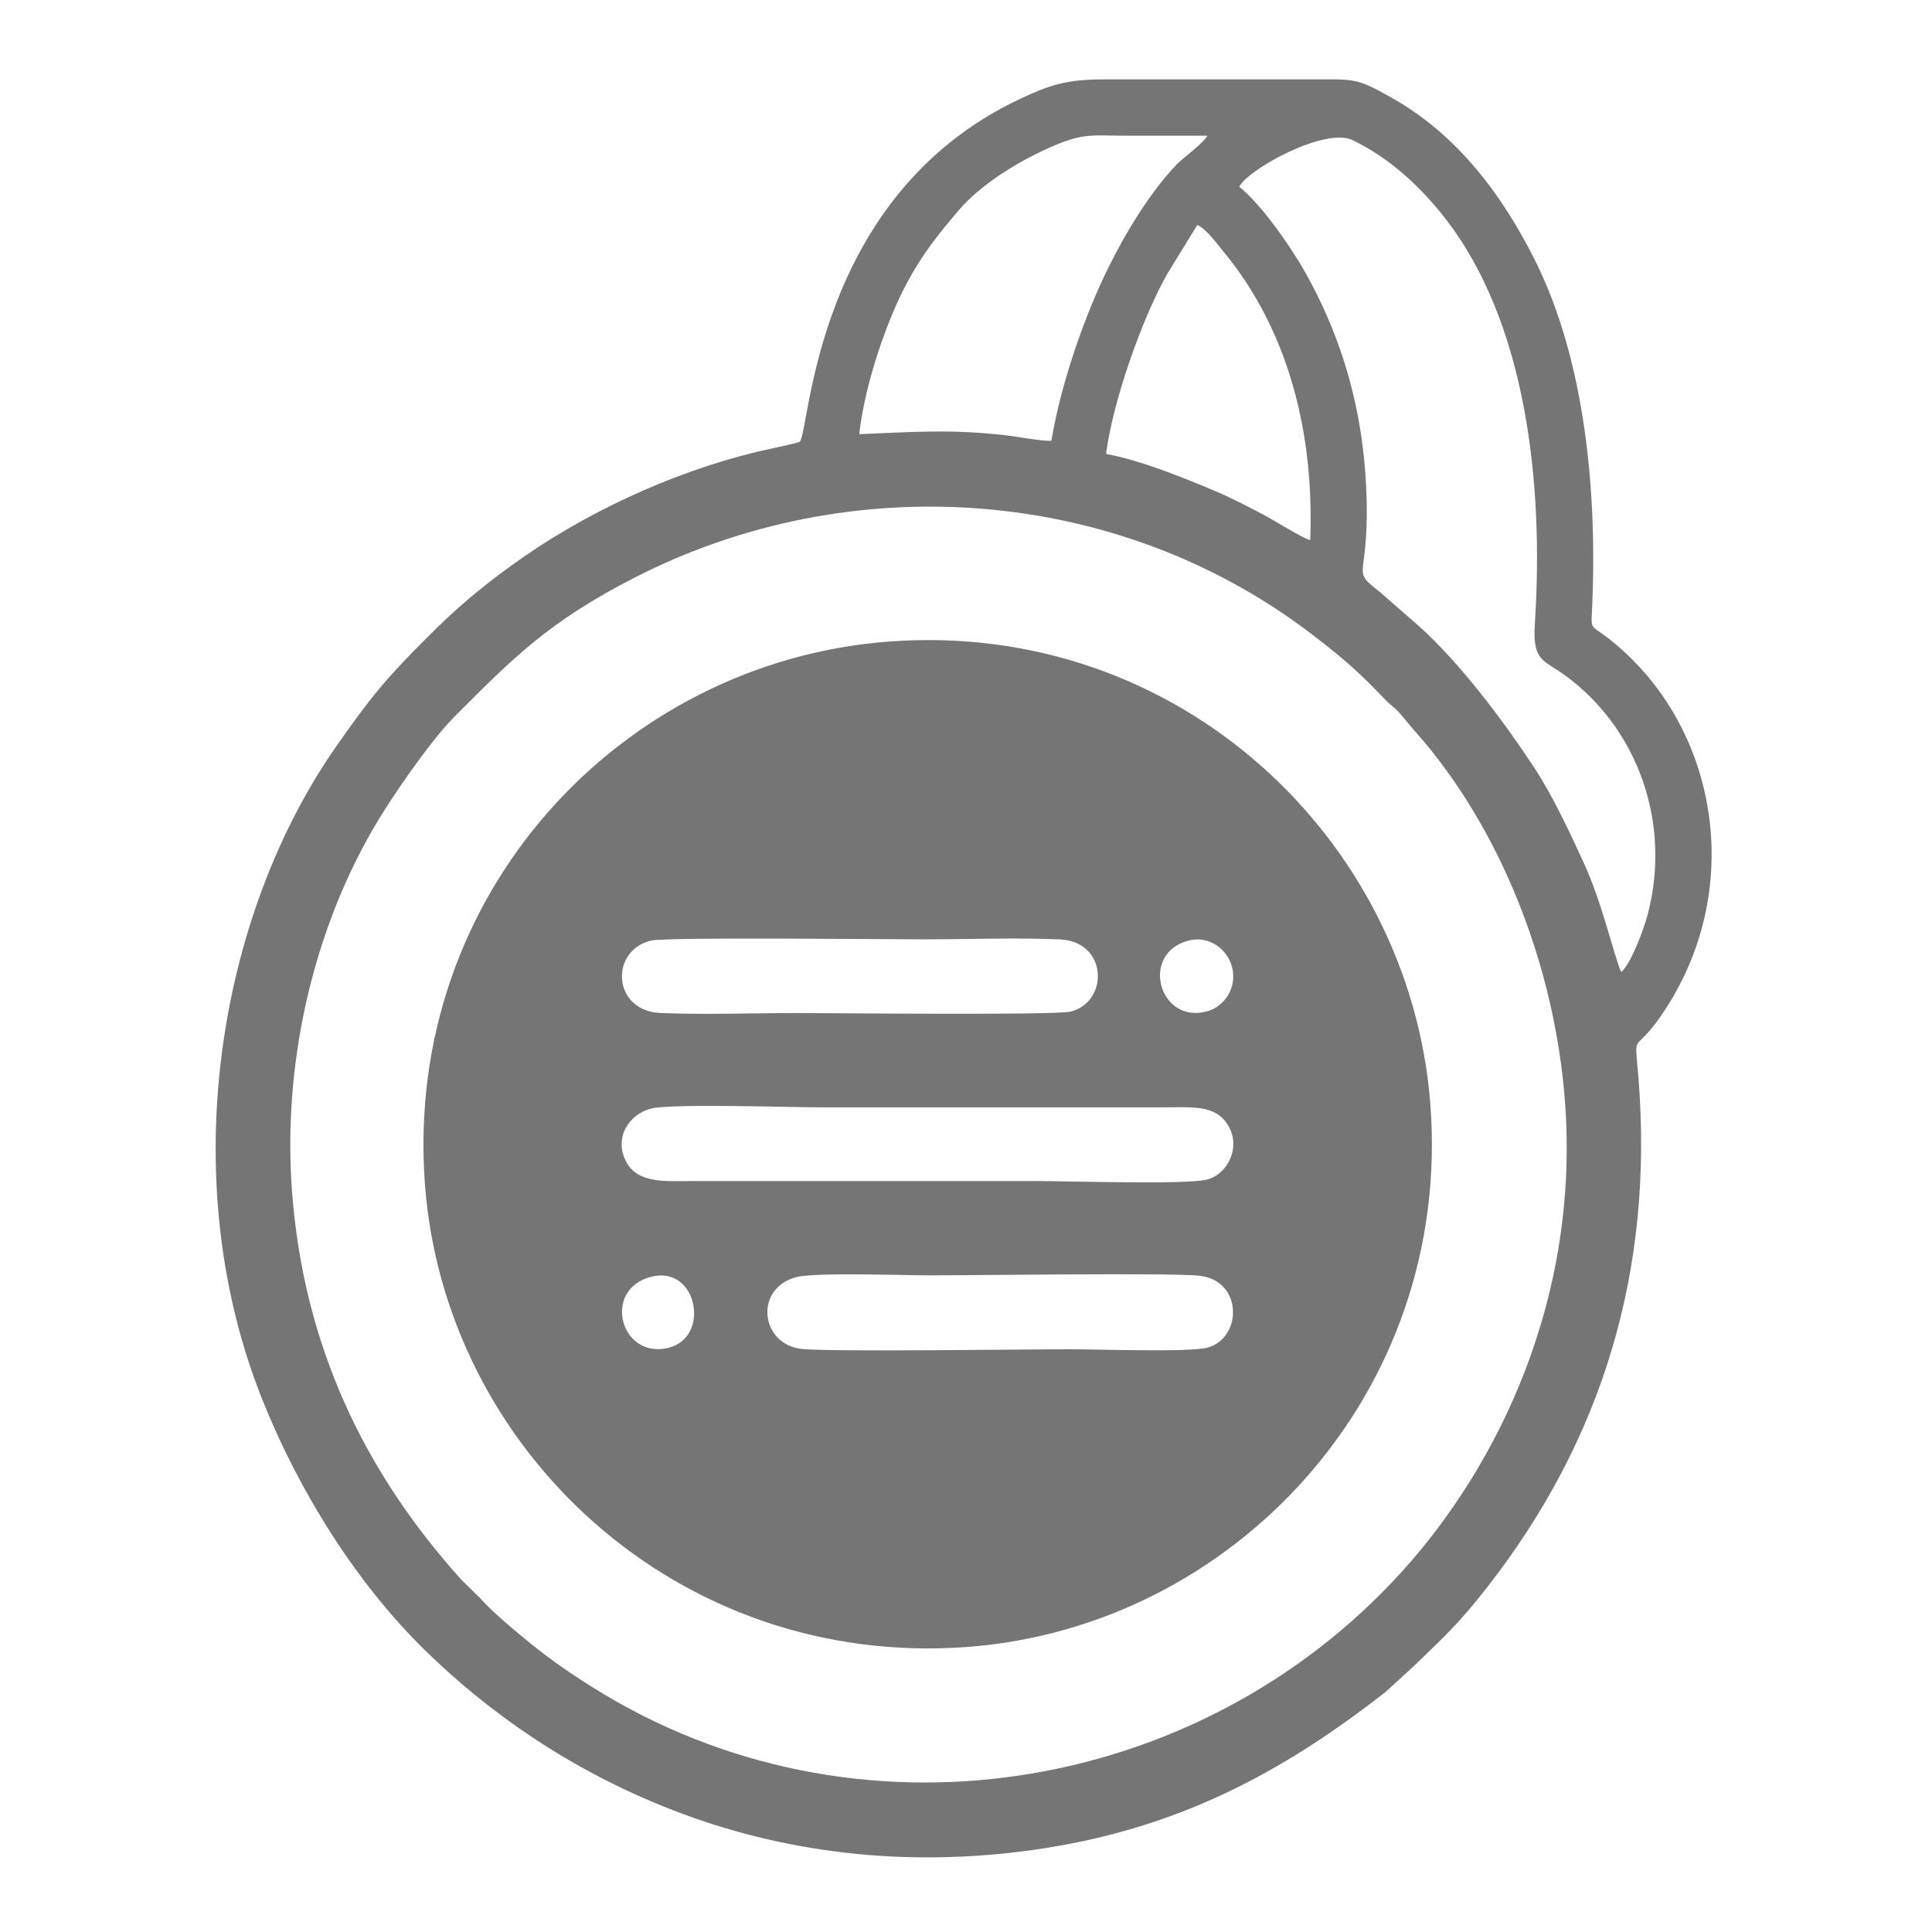 <?xml version="1.0" encoding="UTF-8"?> <!-- Creator: CorelDRAW 2019 (64-Bit) --> <svg xmlns="http://www.w3.org/2000/svg" xmlns:xlink="http://www.w3.org/1999/xlink" xmlns:xodm="http://www.corel.com/coreldraw/odm/2003" xml:space="preserve" width="50mm" height="50mm" style="shape-rendering:geometricPrecision; text-rendering:geometricPrecision; image-rendering:optimizeQuality; fill-rule:evenodd; clip-rule:evenodd" viewBox="0 0 5000 5000"> <defs> <style type="text/css"> <![CDATA[ .fil0 {fill:#757575} ]]> </style> </defs> <g id="Слой_x0020_1">  <path class="fil0" d="M1685.82 3304.12c119.71,-30.14 154.49,157.94 43.02,184.31 -123.65,29.25 -171.62,-151.94 -43.02,-184.31zm-930.33 -224.02c-25.33,-345.96 63.51,-708.87 242.45,-988.08 41.9,-65.37 121.46,-180.11 177.6,-236.59 155.48,-156.42 246.53,-247.19 464.33,-359.25 562.54,-289.42 1253.87,-237.88 1754.47,144.81 85.31,65.21 122.19,98.12 192.05,171.15 9.43,9.86 16.9,14.46 26.94,24.12 15.42,14.83 29.76,35.06 47.46,54.89 221.19,247.89 362.51,606.48 389.23,958.09 39.12,514.77 -175.84,946.69 -422.01,1218.23 -527.71,582.06 -1416.11,725.28 -2094.72,299.03 -42.87,-26.92 -83.25,-53.97 -121.62,-83.02 -42.56,-32.21 -134.78,-107.67 -166.8,-145.16l-51.55 -50.74c-251.83,-279.59 -408.58,-608.02 -437.83,-1007.48zm2107.06 -1905.28c16.31,-131.95 92.41,-350.08 158.44,-466.21l77.71 -126.5c24.7,12.11 48.22,45.67 65.54,66.47 172.03,206.51 237.31,475.86 226.56,749.26 -18.91,-4.13 -95.86,-52.87 -121.82,-66.29 -40.7,-21.05 -80.78,-42.54 -127.26,-62.05 -78.54,-32.96 -189.86,-78.49 -279.17,-94.68zm1333.05 1340.85c-18.18,-39.83 -48.46,-177.17 -96.03,-280.9 -39.18,-85.41 -81.78,-176.42 -129.45,-248.8 -79.85,-121.27 -192.47,-271.48 -298.72,-366.28l-101.04 -88.26c-75.13,-58.49 -29.33,-28.87 -33.35,-231.34 -4.35,-219.22 -58.03,-417.8 -162.37,-600.94 -40.6,-71.26 -115.49,-175.05 -167.42,-215.77 21.78,-44.71 222.02,-155.58 293.78,-120.57 100.5,49.02 177.83,124.54 236.29,198.7 213.62,271 258.18,692.23 234.95,1051.28 -6.42,99.26 20.38,93.07 77.71,134.76 188.65,137.2 276.31,382.57 214.39,618.64 -10.82,41.24 -43.77,128.15 -68.74,149.48zm-1971.86 -1392c12.28,-110.89 54.16,-239.93 94,-330.62 48.34,-110.06 102.81,-178.06 164.42,-250.02 52.89,-61.76 147.36,-124.35 247.32,-166.74 76.83,-32.59 99.58,-25.06 187.38,-25.06 69.25,0 138.5,0 207.76,0 -9.84,19.25 -62.61,57.04 -79.49,74.58 -67.57,70.21 -131.84,175.78 -177.26,267.85 -60.31,122.27 -122.57,299.14 -146.9,447.24 -29.91,0.57 -83.73,-10.4 -116.54,-14.18 -142.6,-16.46 -239.35,-8.97 -380.69,-3.05zm1896.02 462.86c15.67,-315.45 -19.11,-654.85 -145.41,-909.19 -85.92,-173.01 -203.46,-329.36 -373.21,-424.66 -93.36,-52.41 -93.41,-47.18 -213.71,-47.18 -177.31,0 -354.63,0.07 -531.95,0 -95.67,-0.04 -139.95,14.76 -215.7,50.44 -536.49,252.63 -542.97,864.52 -570.43,887.51 -3.51,2.94 -93.34,21.76 -107.73,25.22 -225.9,54.4 -454.85,161.91 -636.68,293.85 -85.46,62 -142.64,110.67 -215.61,183.38 -108.34,107.96 -148.03,155.24 -239.95,286.94 -304.65,436.49 -419.9,1117.73 -189.63,1691.52 93.43,232.84 239.51,469.32 418.65,645.03 158.64,155.59 370.05,309.45 643.2,415.36 285.57,110.73 599.47,148.94 929.27,103.24 374.67,-51.91 649.7,-201.71 915.26,-409.55l69.49 -63.47c82.16,-79.17 118.62,-111.82 192.54,-206.37 297.59,-380.7 432.35,-818.08 392.08,-1320.02 -10.66,-132.95 -14.79,-46.67 70,-176.91 206.3,-316.84 135.5,-729.27 -137.3,-951.37 -54.6,-44.45 -55.48,-27.61 -53.18,-73.77zm-2058.93 1718.62c47.17,-12.63 277.25,-4.56 344.54,-4.56 130.88,0 606.56,-6.84 695.41,0.69 117.02,9.93 115.08,162.17 23.89,186.41 -46.98,12.49 -284.65,4.22 -351.03,4.22 -129.87,0 -608.82,6.86 -695.93,-0.53 -109.08,-9.26 -128.52,-156.32 -16.88,-186.23zm-375.64 -436.21c53.2,-13.34 359.08,-3.12 438.85,-3.12l884.89 0c77.05,0 138.82,-7.79 170.7,48.92 32.27,57.39 -4.28,124.31 -55.17,137.88 -51.75,13.8 -364.9,3.89 -442.89,3.89l-884.88 0c-71.02,0 -143.54,7.71 -174.64,-47.31 -35.64,-63.08 5.46,-125.78 63.14,-140.26zm1391.12 -434.77c54.86,-13.98 100.36,24.47 111.89,67.27 14.89,55.22 -20.35,103.84 -64.01,115.86 -125.06,34.44 -175.34,-150.63 -47.88,-183.13zm-1391.12 0c39.71,-9.37 612.52,-3.12 704.83,-3.12 114.61,0 239.86,-4.83 353.14,0.13 123.44,5.41 127.44,160.46 28.71,186.6 -38.72,10.25 -617.55,3.96 -709.21,3.96 -114.87,0 -239.51,4.65 -353.16,-0.09 -125.06,-5.21 -132.31,-161.97 -24.31,-187.48zm612.03 -773.55c-688.78,53.35 -1253.38,652.2 -1197.51,1404.14 50.96,685.82 652.39,1253.04 1402.97,1197.62 686.83,-50.71 1257.13,-653.7 1198.98,-1405.49 -52.87,-683.44 -651.13,-1254.61 -1404.44,-1196.27z"></path> </g> <g id="Слой_x0020_1_0">  </g> </svg> 